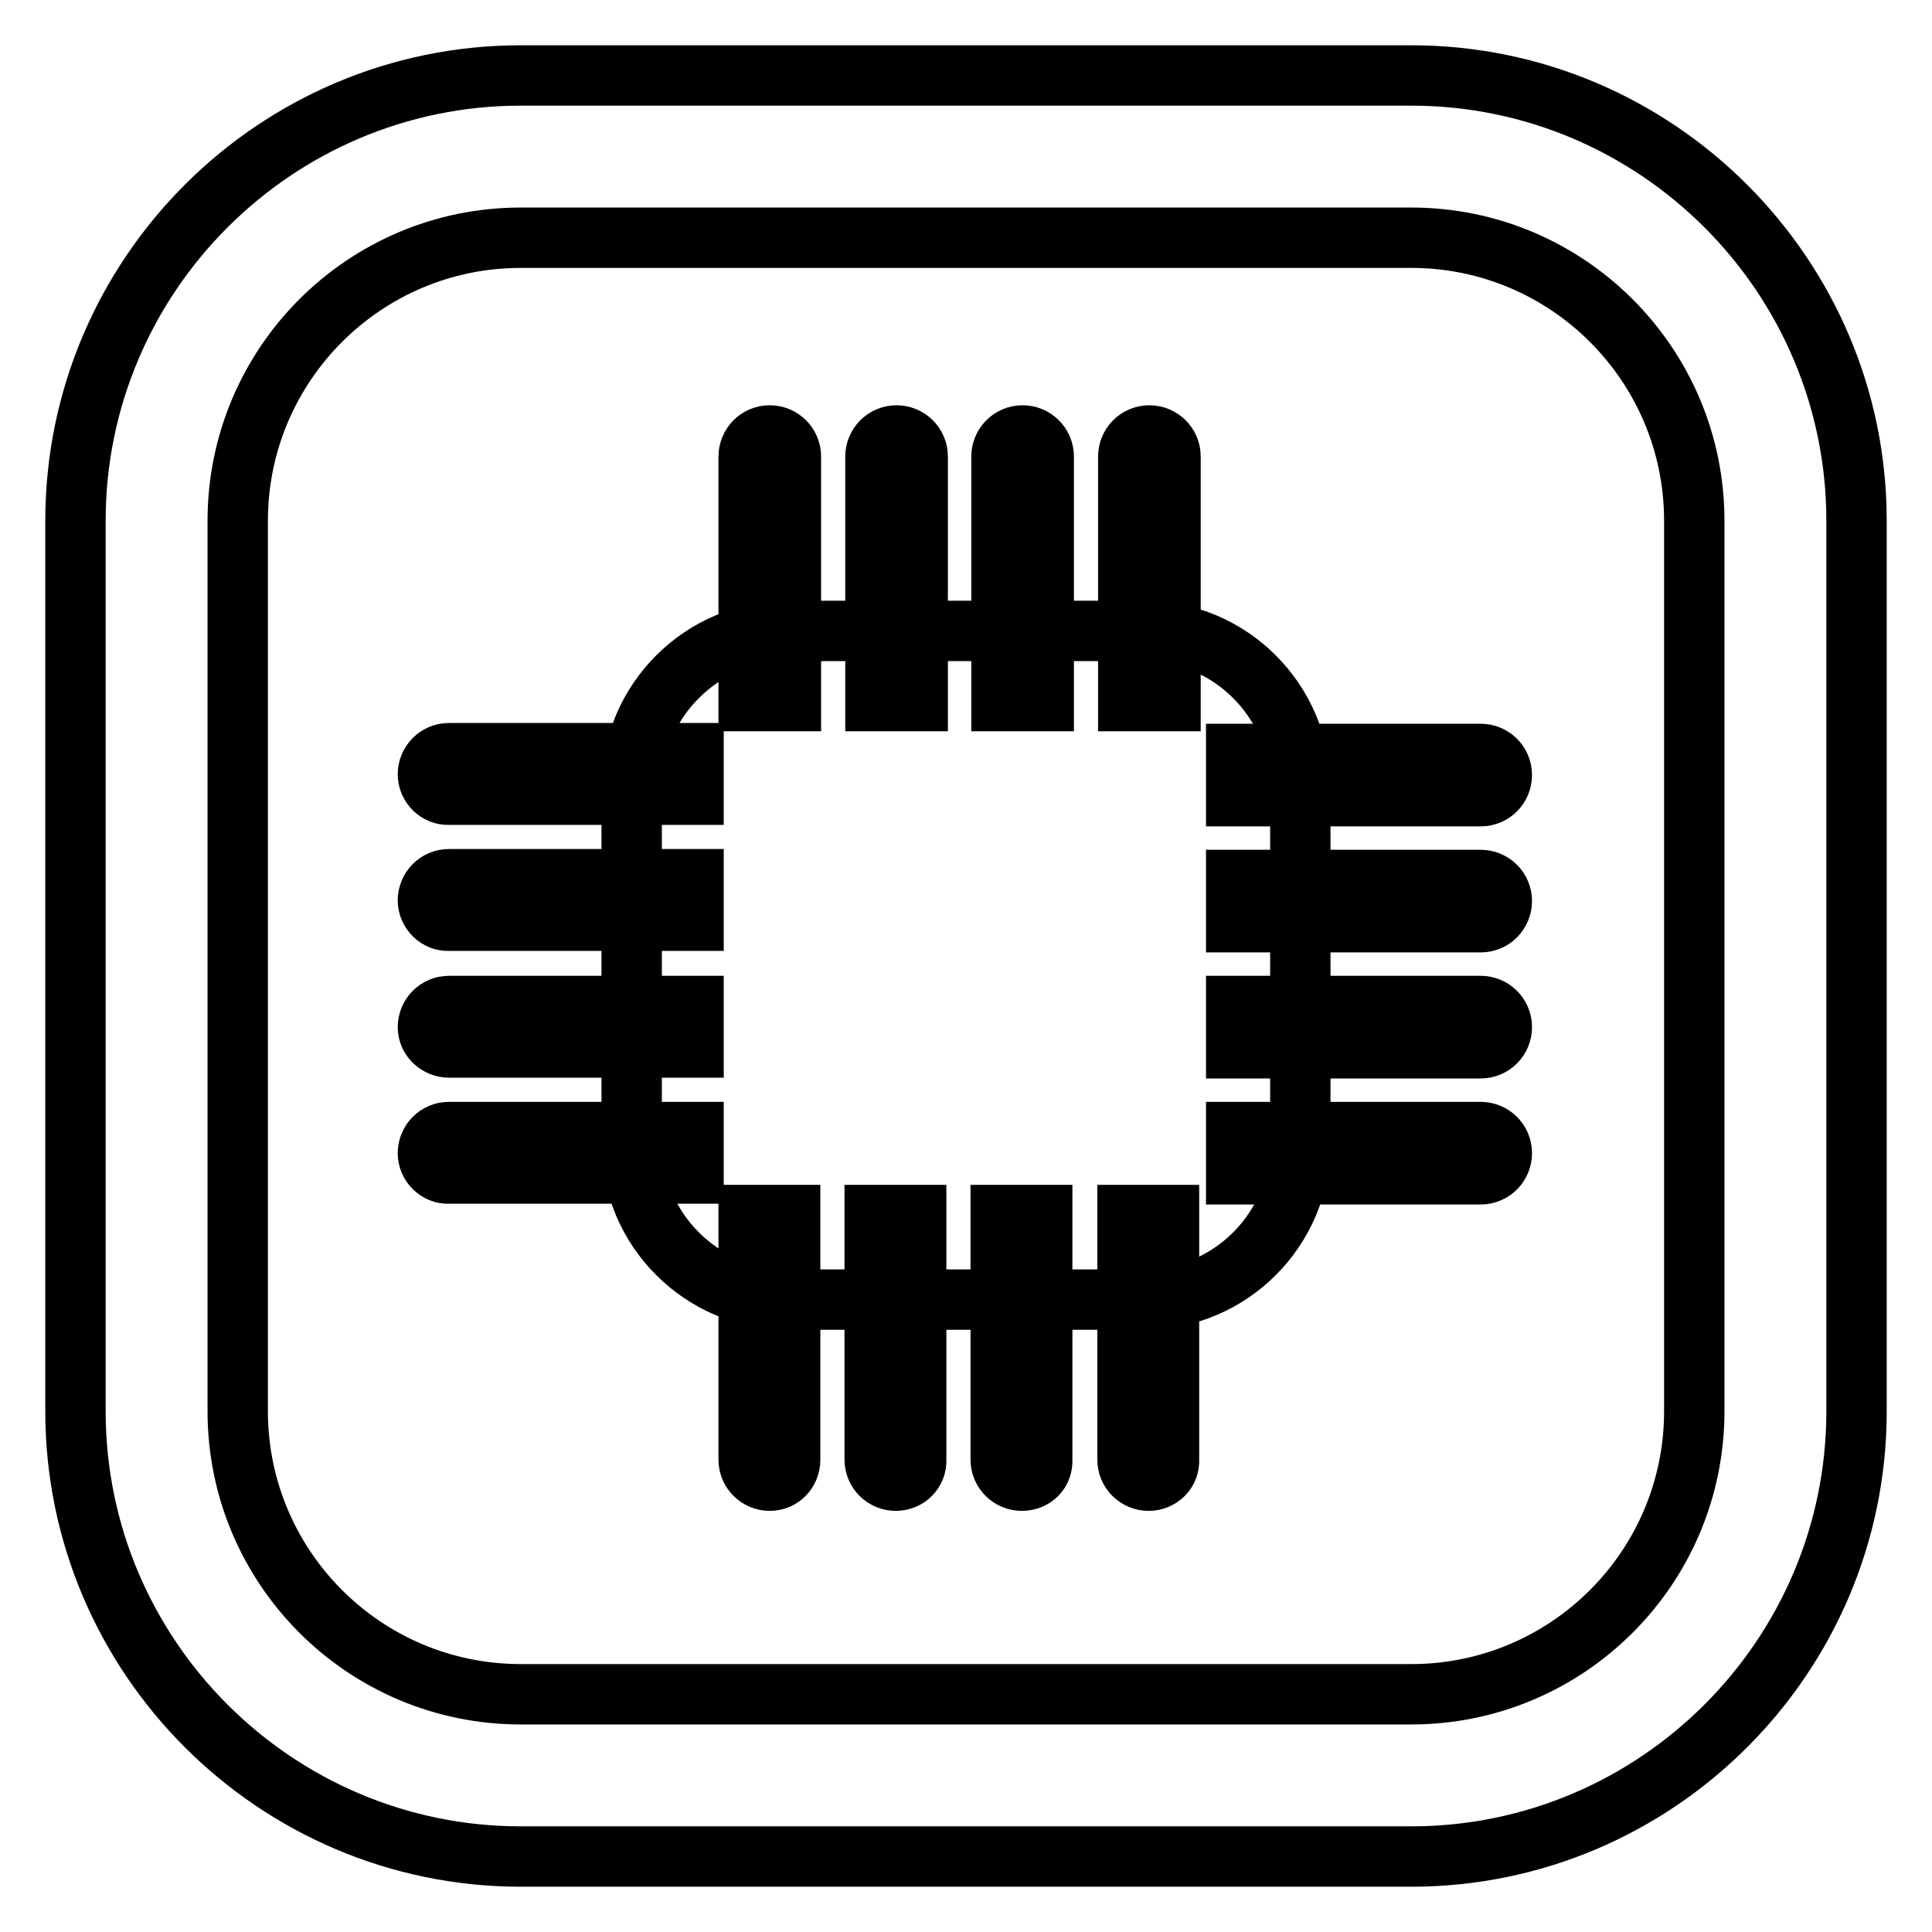 <?xml version="1.0" encoding="utf-8"?>
<!-- Svg Vector Icons : http://www.onlinewebfonts.com/icon -->
<!DOCTYPE svg PUBLIC "-//W3C//DTD SVG 1.1//EN" "http://www.w3.org/Graphics/SVG/1.1/DTD/svg11.dtd">
<svg version="1.1" xmlns="http://www.w3.org/2000/svg" xmlns:xlink="http://www.w3.org/1999/xlink" x="0px" y="0px" viewBox="0 0 256 256" enable-background="new 0 0 256 256" xml:space="preserve">
<g> <path stroke-width="8" fill-opacity="0" stroke="#000000"  d="M187,246H69c-32.5,0-59-26.5-59-59V69c0-32.5,26.5-59,59-59h118c32.5,0,59,26.5,59,59v118 C246,219.5,219.5,246,187,246z M69,31.5c-20.7,0-37.5,16.8-37.5,37.5v118c0,20.7,16.8,37.5,37.5,37.5h118 c20.7,0,37.5-16.8,37.5-37.5V69c0-20.7-16.8-37.5-37.5-37.5H69z M151.6,172.2h-47.2c-11.4,0-20.7-9.3-20.7-20.7v-47.2 c0-11.4,9.3-20.7,20.7-20.7h47.2c11.4,0,20.7,9.3,20.7,20.7v47.2C172.3,162.9,163,172.2,151.6,172.2z M155,92.9h-5.5V60.5 c0-1.5,1.2-2.8,2.8-2.8c1.5,0,2.8,1.2,2.8,2.8V92.9z M138.2,92.9h-5.5V60.5c0-1.5,1.2-2.8,2.8-2.8c1.5,0,2.8,1.2,2.8,2.8V92.9z  M121.5,92.9h-5.5V60.5c0-1.5,1.2-2.8,2.8-2.8c1.5,0,2.8,1.2,2.8,2.8V92.9z M104.7,92.9h-5.5V60.5c0-1.5,1.2-2.8,2.8-2.8 c1.5,0,2.8,1.2,2.8,2.8V92.9z M152.2,196.2c-1.5,0-2.8-1.2-2.8-2.8v-32.4h5.5v32.4C155,195,153.7,196.2,152.2,196.2z M135.4,196.2 c-1.5,0-2.8-1.2-2.8-2.8v-32.4h5.5v32.4C138.2,195,137,196.2,135.4,196.2z M118.7,196.2c-1.5,0-2.8-1.2-2.8-2.8v-32.4h5.5v32.4 C121.5,195,120.2,196.2,118.7,196.2z M102,196.2c-1.5,0-2.8-1.2-2.8-2.8v-32.4h5.5v32.4C104.7,195,103.5,196.2,102,196.2z  M56.7,152.8c0-1.5,1.2-2.8,2.8-2.8h32.4v5.5H59.5C58,155.6,56.7,154.3,56.7,152.8z M56.7,136.1c0-1.5,1.2-2.8,2.8-2.8h32.4v5.5 H59.5C58,138.8,56.7,137.6,56.7,136.1z M56.7,119.3c0-1.5,1.2-2.8,2.8-2.8h32.4v5.5H59.5C58,122.1,56.7,120.8,56.7,119.3z  M56.7,102.6c0-1.5,1.2-2.8,2.8-2.8h32.4v5.5H59.5C58,105.4,56.7,104.1,56.7,102.6z M163.8,155.6V150h32.4c1.5,0,2.8,1.2,2.8,2.8 c0,1.5-1.2,2.8-2.8,2.8H163.8z M163.8,138.8v-5.5h32.4c1.5,0,2.8,1.2,2.8,2.8c0,1.5-1.2,2.8-2.8,2.8H163.8z M163.8,122.1v-5.5h32.4 c1.5,0,2.8,1.2,2.8,2.8c0,1.5-1.2,2.8-2.8,2.8H163.8z M163.8,105.4v-5.5h32.4c1.5,0,2.8,1.2,2.8,2.8c0,1.5-1.2,2.8-2.8,2.8H163.8z" /></g>
</svg>